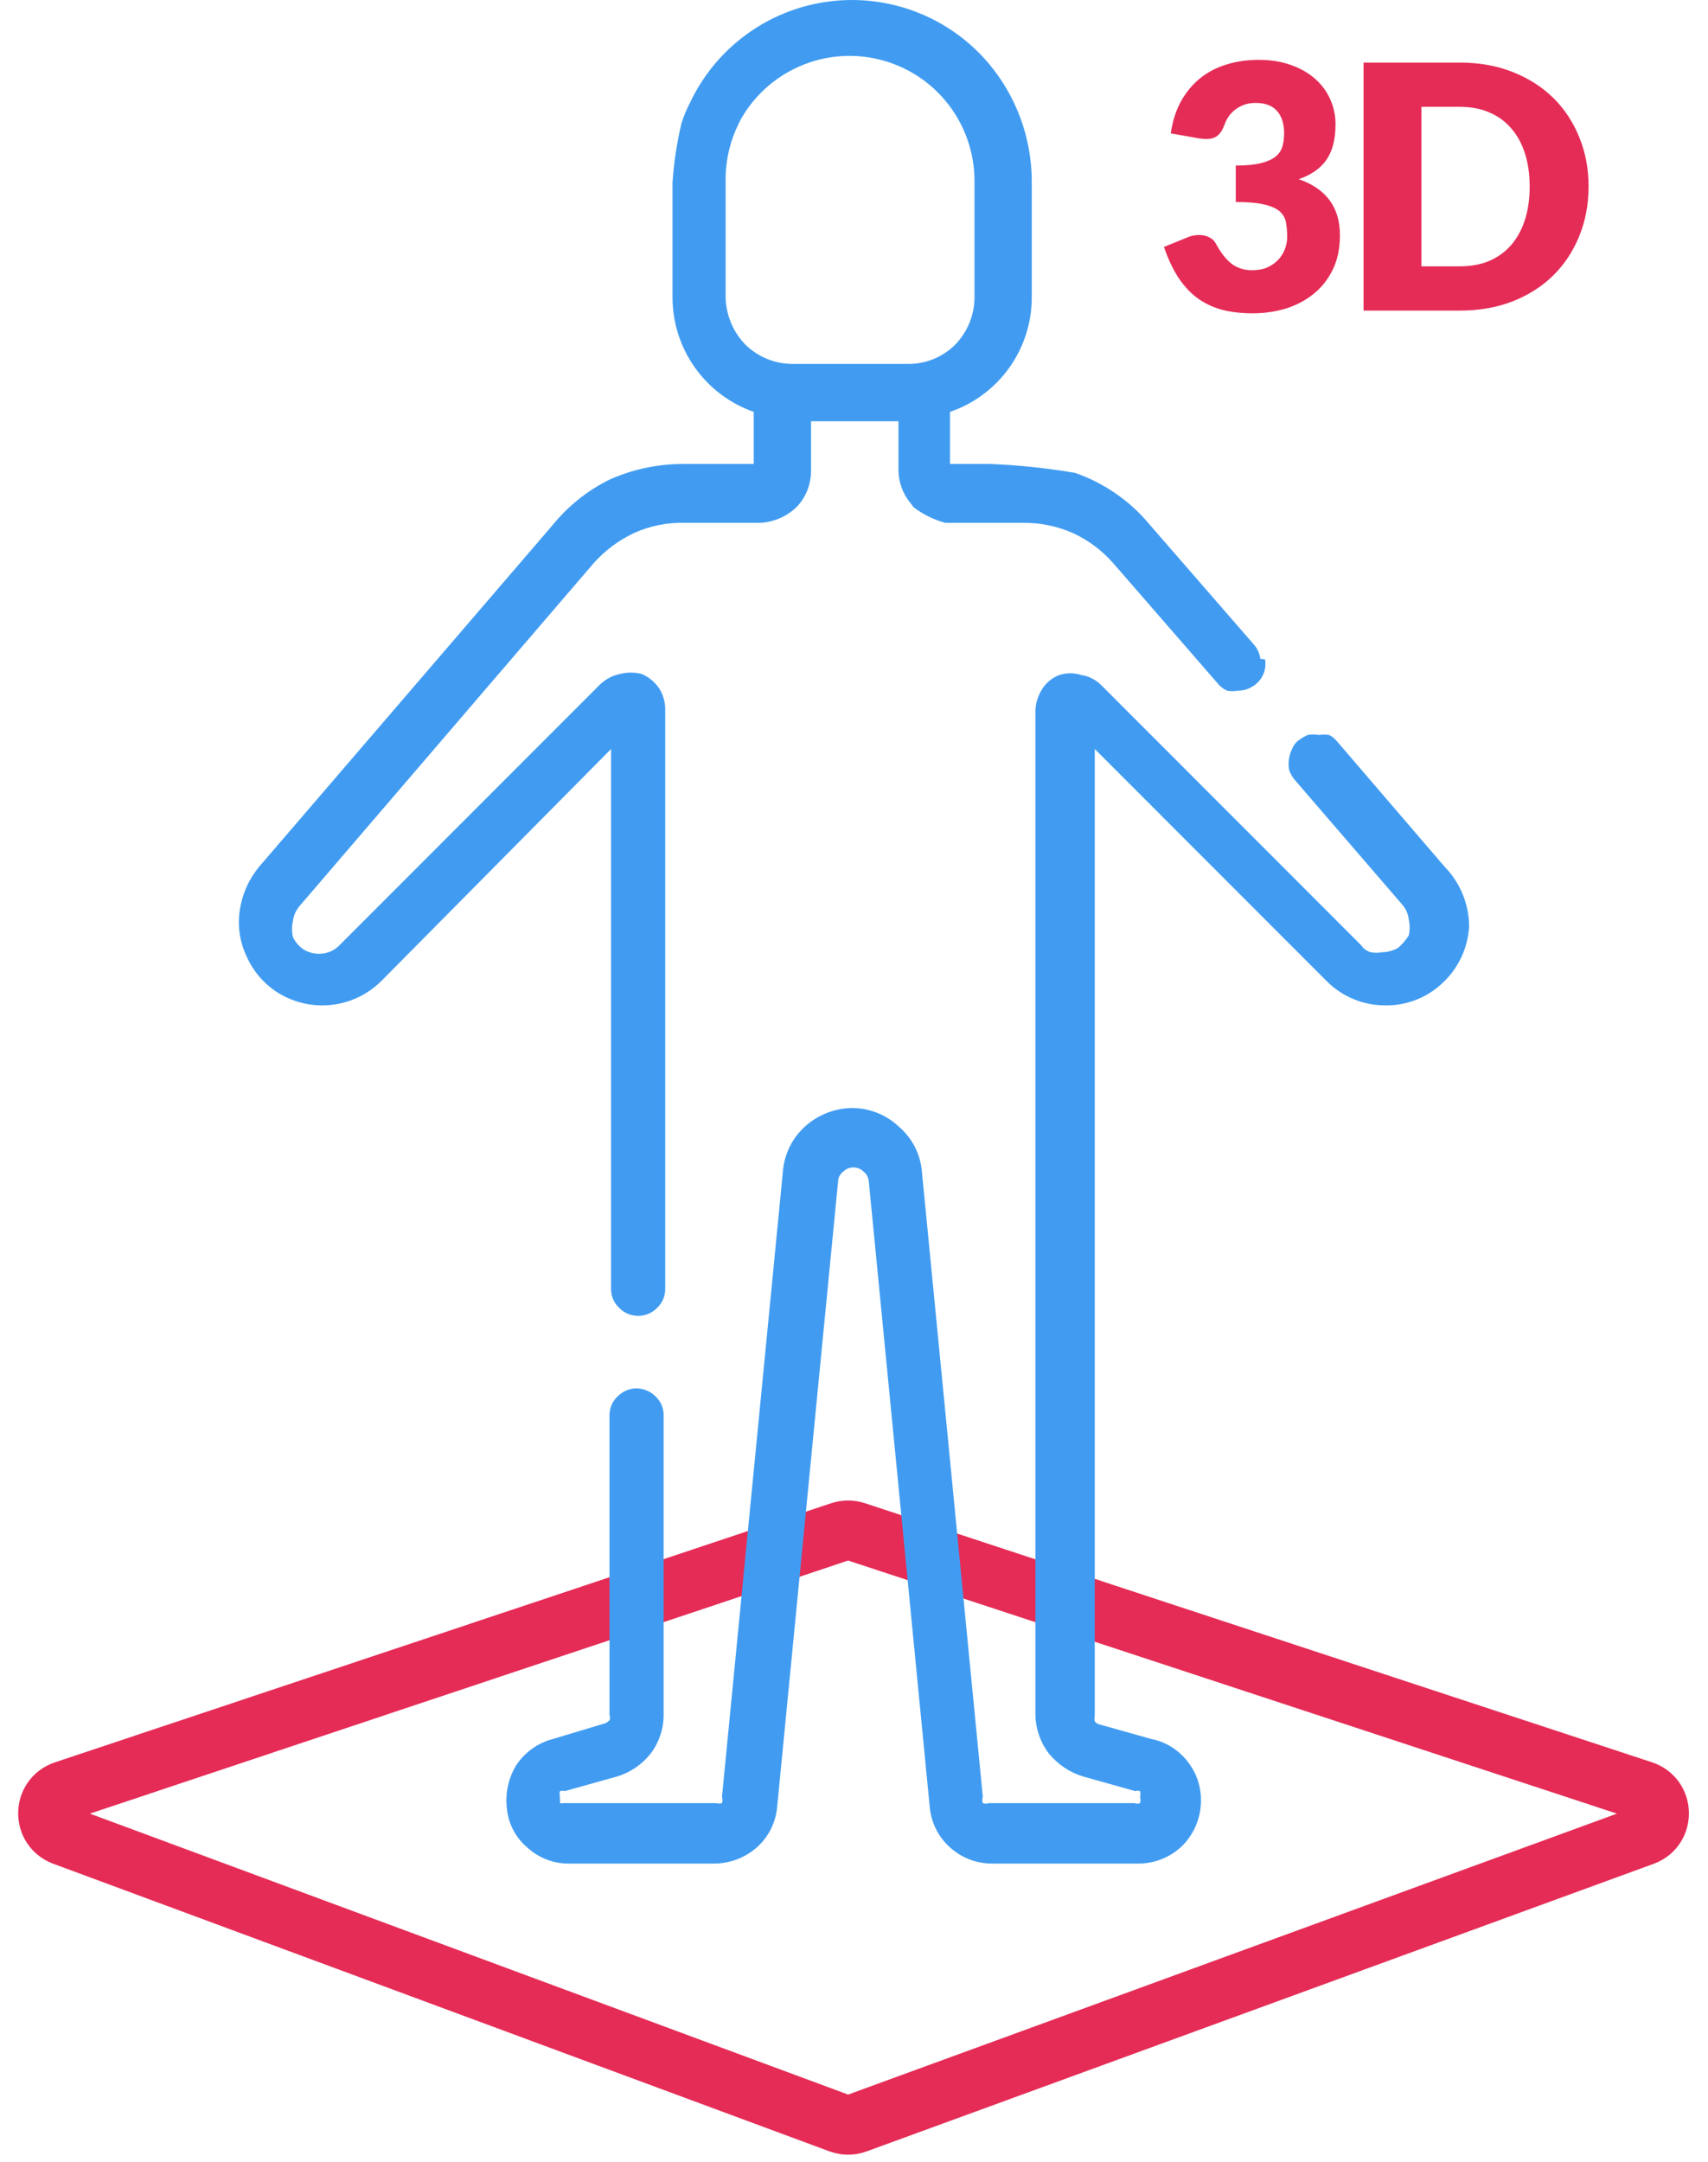 <svg xmlns="http://www.w3.org/2000/svg" width="143" height="181" viewBox="0 0 143 181" fill="none"><path d="M105.373 5.01C106.399 5.01 107.311 5.157 108.109 5.452C108.907 5.737 109.581 6.126 110.132 6.62C110.683 7.114 111.101 7.689 111.386 8.344C111.671 8.99 111.814 9.674 111.814 10.396C111.814 11.052 111.747 11.631 111.614 12.135C111.481 12.629 111.282 13.061 111.016 13.431C110.759 13.793 110.436 14.101 110.047 14.358C109.667 14.614 109.23 14.828 108.736 14.999C111.035 15.797 112.184 17.36 112.184 19.687C112.184 20.789 111.985 21.749 111.586 22.566C111.187 23.383 110.65 24.062 109.975 24.604C109.31 25.145 108.536 25.553 107.653 25.829C106.769 26.095 105.848 26.228 104.888 26.228C103.9 26.228 103.021 26.123 102.252 25.915C101.482 25.696 100.798 25.363 100.2 24.917C99.602 24.461 99.074 23.881 98.618 23.178C98.172 22.476 97.782 21.64 97.45 20.671L99.416 19.872C99.587 19.797 99.754 19.744 99.915 19.716C100.086 19.687 100.252 19.673 100.414 19.673C100.718 19.673 100.988 19.735 101.226 19.858C101.473 19.972 101.658 20.143 101.782 20.371C102.209 21.16 102.66 21.735 103.135 22.096C103.62 22.447 104.185 22.623 104.831 22.623C105.325 22.623 105.753 22.542 106.114 22.381C106.484 22.209 106.788 21.996 107.026 21.739C107.273 21.473 107.458 21.174 107.581 20.841C107.705 20.509 107.767 20.172 107.767 19.83C107.767 19.383 107.733 18.984 107.667 18.633C107.61 18.272 107.439 17.963 107.154 17.706C106.869 17.45 106.437 17.255 105.857 17.122C105.287 16.98 104.489 16.909 103.463 16.909V13.859C104.328 13.859 105.026 13.793 105.558 13.659C106.09 13.527 106.498 13.346 106.783 13.118C107.078 12.88 107.273 12.595 107.368 12.263C107.463 11.931 107.51 11.565 107.51 11.166C107.51 10.349 107.311 9.722 106.912 9.285C106.522 8.838 105.924 8.615 105.116 8.615C104.784 8.615 104.48 8.662 104.204 8.758C103.929 8.852 103.682 8.981 103.463 9.142C103.245 9.304 103.055 9.494 102.893 9.712C102.741 9.931 102.618 10.168 102.523 10.425C102.371 10.852 102.176 11.161 101.938 11.351C101.71 11.541 101.397 11.636 100.998 11.636C100.903 11.636 100.798 11.631 100.684 11.622C100.58 11.612 100.471 11.598 100.357 11.579L98.02 11.166C98.172 10.13 98.462 9.228 98.889 8.458C99.326 7.689 99.863 7.048 100.499 6.535C101.145 6.021 101.881 5.641 102.708 5.394C103.534 5.138 104.423 5.01 105.373 5.01ZM133.001 15.612C133.001 17.113 132.74 18.5 132.217 19.773C131.704 21.036 130.977 22.134 130.037 23.064C129.096 23.986 127.961 24.708 126.631 25.23C125.311 25.744 123.843 26 122.228 26H114.162V5.238H122.228C123.843 5.238 125.311 5.499 126.631 6.021C127.961 6.544 129.096 7.266 130.037 8.188C130.977 9.109 131.704 10.206 132.217 11.479C132.74 12.743 133.001 14.12 133.001 15.612ZM128.07 15.612C128.07 14.586 127.937 13.659 127.671 12.833C127.405 12.007 127.021 11.308 126.517 10.738C126.023 10.159 125.415 9.717 124.693 9.413C123.971 9.1 123.149 8.943 122.228 8.943H119.007V22.295H122.228C123.149 22.295 123.971 22.143 124.693 21.839C125.415 21.526 126.023 21.084 126.517 20.514C127.021 19.934 127.405 19.231 127.671 18.405C127.937 17.578 128.07 16.647 128.07 15.612Z" fill="#E52C56"></path><path d="M71.691 177.748L137.588 153.673C139.37 153.022 139.329 150.488 137.527 149.895L71.63 128.207C71.221 128.073 70.779 128.074 70.371 128.21L5.389 149.897C3.598 150.495 3.557 153.014 5.328 153.67L70.31 177.744C70.755 177.909 71.245 177.91 71.691 177.748Z" stroke="#E52C56" stroke-width="5"></path><path d="M105.52 55.153C105.468 54.717 105.286 54.306 104.997 53.976L96.278 43.943C94.626 41.94 92.454 40.431 90.001 39.582V39.582C87.665 39.184 85.306 38.937 82.939 38.84H79.539V34.478C81.546 33.792 83.286 32.492 84.514 30.763C85.743 29.033 86.396 26.96 86.383 24.838V15.068C86.352 11.489 85.072 8.033 82.765 5.297C81.138 3.379 79.056 1.901 76.71 0.999C74.364 0.096 71.828 -0.201 69.337 0.133C66.845 0.468 64.478 1.423 62.452 2.913C60.426 4.402 58.807 6.377 57.743 8.656C57.458 9.2 57.225 9.77 57.046 10.357C56.665 11.977 56.417 13.626 56.305 15.286V24.838C56.295 26.953 56.944 29.019 58.163 30.747C59.383 32.475 61.11 33.779 63.105 34.478V38.84H57.046C54.972 38.858 52.924 39.303 51.03 40.149C49.192 41.057 47.571 42.351 46.278 43.943L21.693 72.557C20.835 73.594 20.277 74.846 20.08 76.177C19.873 77.499 20.07 78.852 20.646 80.059C21.191 81.293 22.085 82.339 23.218 83.069C24.564 83.924 26.161 84.294 27.746 84.12C29.33 83.946 30.808 83.237 31.937 82.11L51.161 62.699V107.888C51.157 108.181 51.212 108.471 51.325 108.741C51.437 109.011 51.604 109.255 51.815 109.458C52.022 109.678 52.273 109.852 52.55 109.971C52.827 110.09 53.126 110.152 53.428 110.152C53.729 110.152 54.028 110.09 54.305 109.971C54.583 109.852 54.833 109.678 55.04 109.458C55.251 109.255 55.418 109.011 55.53 108.741C55.643 108.471 55.699 108.181 55.694 107.888V59.384C55.697 58.75 55.515 58.129 55.171 57.596C54.809 57.079 54.311 56.672 53.733 56.418C53.132 56.267 52.503 56.267 51.902 56.418C51.279 56.548 50.705 56.85 50.245 57.291L28.449 79.1C28.231 79.332 27.968 79.518 27.675 79.645C27.383 79.773 27.068 79.84 26.749 79.841C26.289 79.851 25.836 79.73 25.442 79.493C25.046 79.234 24.73 78.872 24.526 78.446C24.425 78.001 24.425 77.538 24.526 77.094C24.587 76.625 24.784 76.185 25.093 75.829L49.679 47.171C50.618 46.113 51.759 45.253 53.035 44.641C54.401 44.016 55.893 43.717 57.394 43.769H63.541C64.713 43.735 65.83 43.269 66.679 42.46C67.081 42.044 67.395 41.552 67.605 41.013C67.815 40.474 67.915 39.898 67.9 39.32V35.263H75.223V39.32C75.221 40.339 75.576 41.327 76.226 42.111L76.488 42.46C77.282 43.063 78.184 43.508 79.147 43.769H85.511C87.011 43.731 88.5 44.029 89.87 44.641C91.153 45.242 92.296 46.104 93.227 47.171L101.945 57.203C102.155 57.466 102.424 57.675 102.73 57.814C103.032 57.874 103.343 57.874 103.645 57.814C104.077 57.819 104.502 57.698 104.866 57.465C105.251 57.24 105.559 56.901 105.746 56.496C105.933 56.09 105.991 55.637 105.912 55.197L105.52 55.153ZM76.139 30.465H66.374C65.63 30.466 64.892 30.32 64.204 30.036C63.516 29.751 62.891 29.334 62.364 28.808C61.347 27.734 60.771 26.317 60.751 24.838V14.719C60.797 13.204 61.169 11.716 61.841 10.357C61.94 10.13 62.056 9.912 62.19 9.703V9.703C63.377 7.752 65.169 6.242 67.293 5.406C69.418 4.569 71.757 4.45 73.955 5.068C76.153 5.686 78.089 7.006 79.467 8.827C80.845 10.649 81.59 12.871 81.588 15.155V24.926C81.573 26.414 80.979 27.838 79.931 28.895C78.915 29.885 77.557 30.447 76.139 30.465V30.465ZM120.951 72.557L111.928 62.045C111.751 61.825 111.528 61.646 111.274 61.522C110.984 61.487 110.692 61.487 110.402 61.522C110.099 61.476 109.79 61.476 109.487 61.522C109.226 61.642 108.978 61.788 108.745 61.958C108.488 62.144 108.291 62.402 108.179 62.699C108.046 62.959 107.958 63.239 107.917 63.528C107.875 63.817 107.875 64.111 107.917 64.4C108.01 64.701 108.158 64.983 108.353 65.229L117.377 75.698C117.695 76.048 117.894 76.491 117.943 76.963C118.049 77.407 118.049 77.87 117.943 78.315C117.696 78.71 117.387 79.064 117.028 79.362C116.627 79.584 116.178 79.704 115.72 79.711C115.404 79.773 115.078 79.773 114.761 79.711C114.44 79.621 114.162 79.42 113.976 79.144L92.181 57.334C91.729 56.891 91.15 56.601 90.524 56.506C89.93 56.309 89.288 56.309 88.693 56.506C88.097 56.728 87.591 57.142 87.255 57.683C86.918 58.206 86.722 58.807 86.688 59.428V143.568C86.713 144.737 87.11 145.868 87.821 146.796C88.569 147.707 89.57 148.376 90.698 148.715L95.058 149.936C95.183 149.886 95.324 149.886 95.45 149.936C95.495 150.093 95.495 150.259 95.45 150.416C95.501 150.587 95.501 150.769 95.45 150.94C95.295 150.996 95.125 150.996 94.971 150.94H82.765C82.611 151 82.439 151 82.285 150.94C82.225 150.77 82.225 150.586 82.285 150.416L77.185 98.074C77.064 96.62 76.375 95.272 75.267 94.323C74.208 93.317 72.804 92.755 71.344 92.752C69.894 92.768 68.5 93.311 67.421 94.279C66.329 95.255 65.658 96.614 65.546 98.074L60.446 150.416C60.506 150.586 60.506 150.77 60.446 150.94C60.274 150.982 60.094 150.982 59.923 150.94H47.15C47.066 150.97 46.973 150.97 46.889 150.94C46.889 150.94 46.889 150.94 46.889 150.678C46.865 150.578 46.865 150.473 46.889 150.373C46.835 150.232 46.835 150.077 46.889 149.936C47.015 149.886 47.155 149.886 47.281 149.936L51.64 148.715C52.761 148.385 53.751 147.715 54.474 146.796C55.175 145.866 55.557 144.733 55.563 143.568V118.487C55.568 118.195 55.512 117.905 55.399 117.634C55.287 117.364 55.12 117.12 54.91 116.917C54.694 116.696 54.437 116.52 54.152 116.4C53.867 116.281 53.562 116.219 53.253 116.219C52.659 116.237 52.095 116.488 51.684 116.917C51.473 117.12 51.306 117.364 51.194 117.634C51.082 117.905 51.026 118.195 51.03 118.487V143.568C51.059 143.637 51.074 143.711 51.074 143.786C51.074 143.861 51.059 143.935 51.03 144.004C50.921 144.12 50.787 144.21 50.638 144.266L46.278 145.575C45.029 145.903 43.943 146.679 43.227 147.756C42.558 148.853 42.281 150.144 42.442 151.419C42.571 152.697 43.198 153.872 44.186 154.691C45.142 155.551 46.388 156.019 47.673 155.999H59.792C61.108 155.995 62.377 155.515 63.366 154.647C64.347 153.772 64.955 152.555 65.067 151.245L70.167 98.903C70.17 98.74 70.211 98.581 70.287 98.437C70.363 98.293 70.471 98.169 70.603 98.074C70.822 97.853 71.12 97.727 71.431 97.725C71.592 97.723 71.752 97.752 71.902 97.812C72.051 97.872 72.188 97.961 72.303 98.074C72.428 98.175 72.532 98.301 72.607 98.443C72.681 98.586 72.727 98.742 72.739 98.903L77.839 151.245C77.951 152.555 78.559 153.772 79.539 154.647C80.506 155.523 81.766 156.005 83.07 155.999H95.276C95.97 156.004 96.659 155.872 97.302 155.61C97.946 155.348 98.531 154.962 99.025 154.473C100.014 153.459 100.562 152.095 100.55 150.678C100.55 149.525 100.167 148.405 99.46 147.494C98.711 146.504 97.626 145.821 96.409 145.575L92.05 144.353C91.891 144.318 91.751 144.225 91.657 144.092C91.619 143.949 91.619 143.798 91.657 143.655V62.699L111.056 82.11C112.335 83.406 114.074 84.143 115.895 84.16C116.792 84.185 117.685 84.032 118.523 83.71C119.361 83.388 120.127 82.904 120.777 82.284C122.108 81.049 122.905 79.344 123 77.53C122.985 75.669 122.251 73.887 120.951 72.557V72.557Z" fill="#419CF1"></path></svg>
